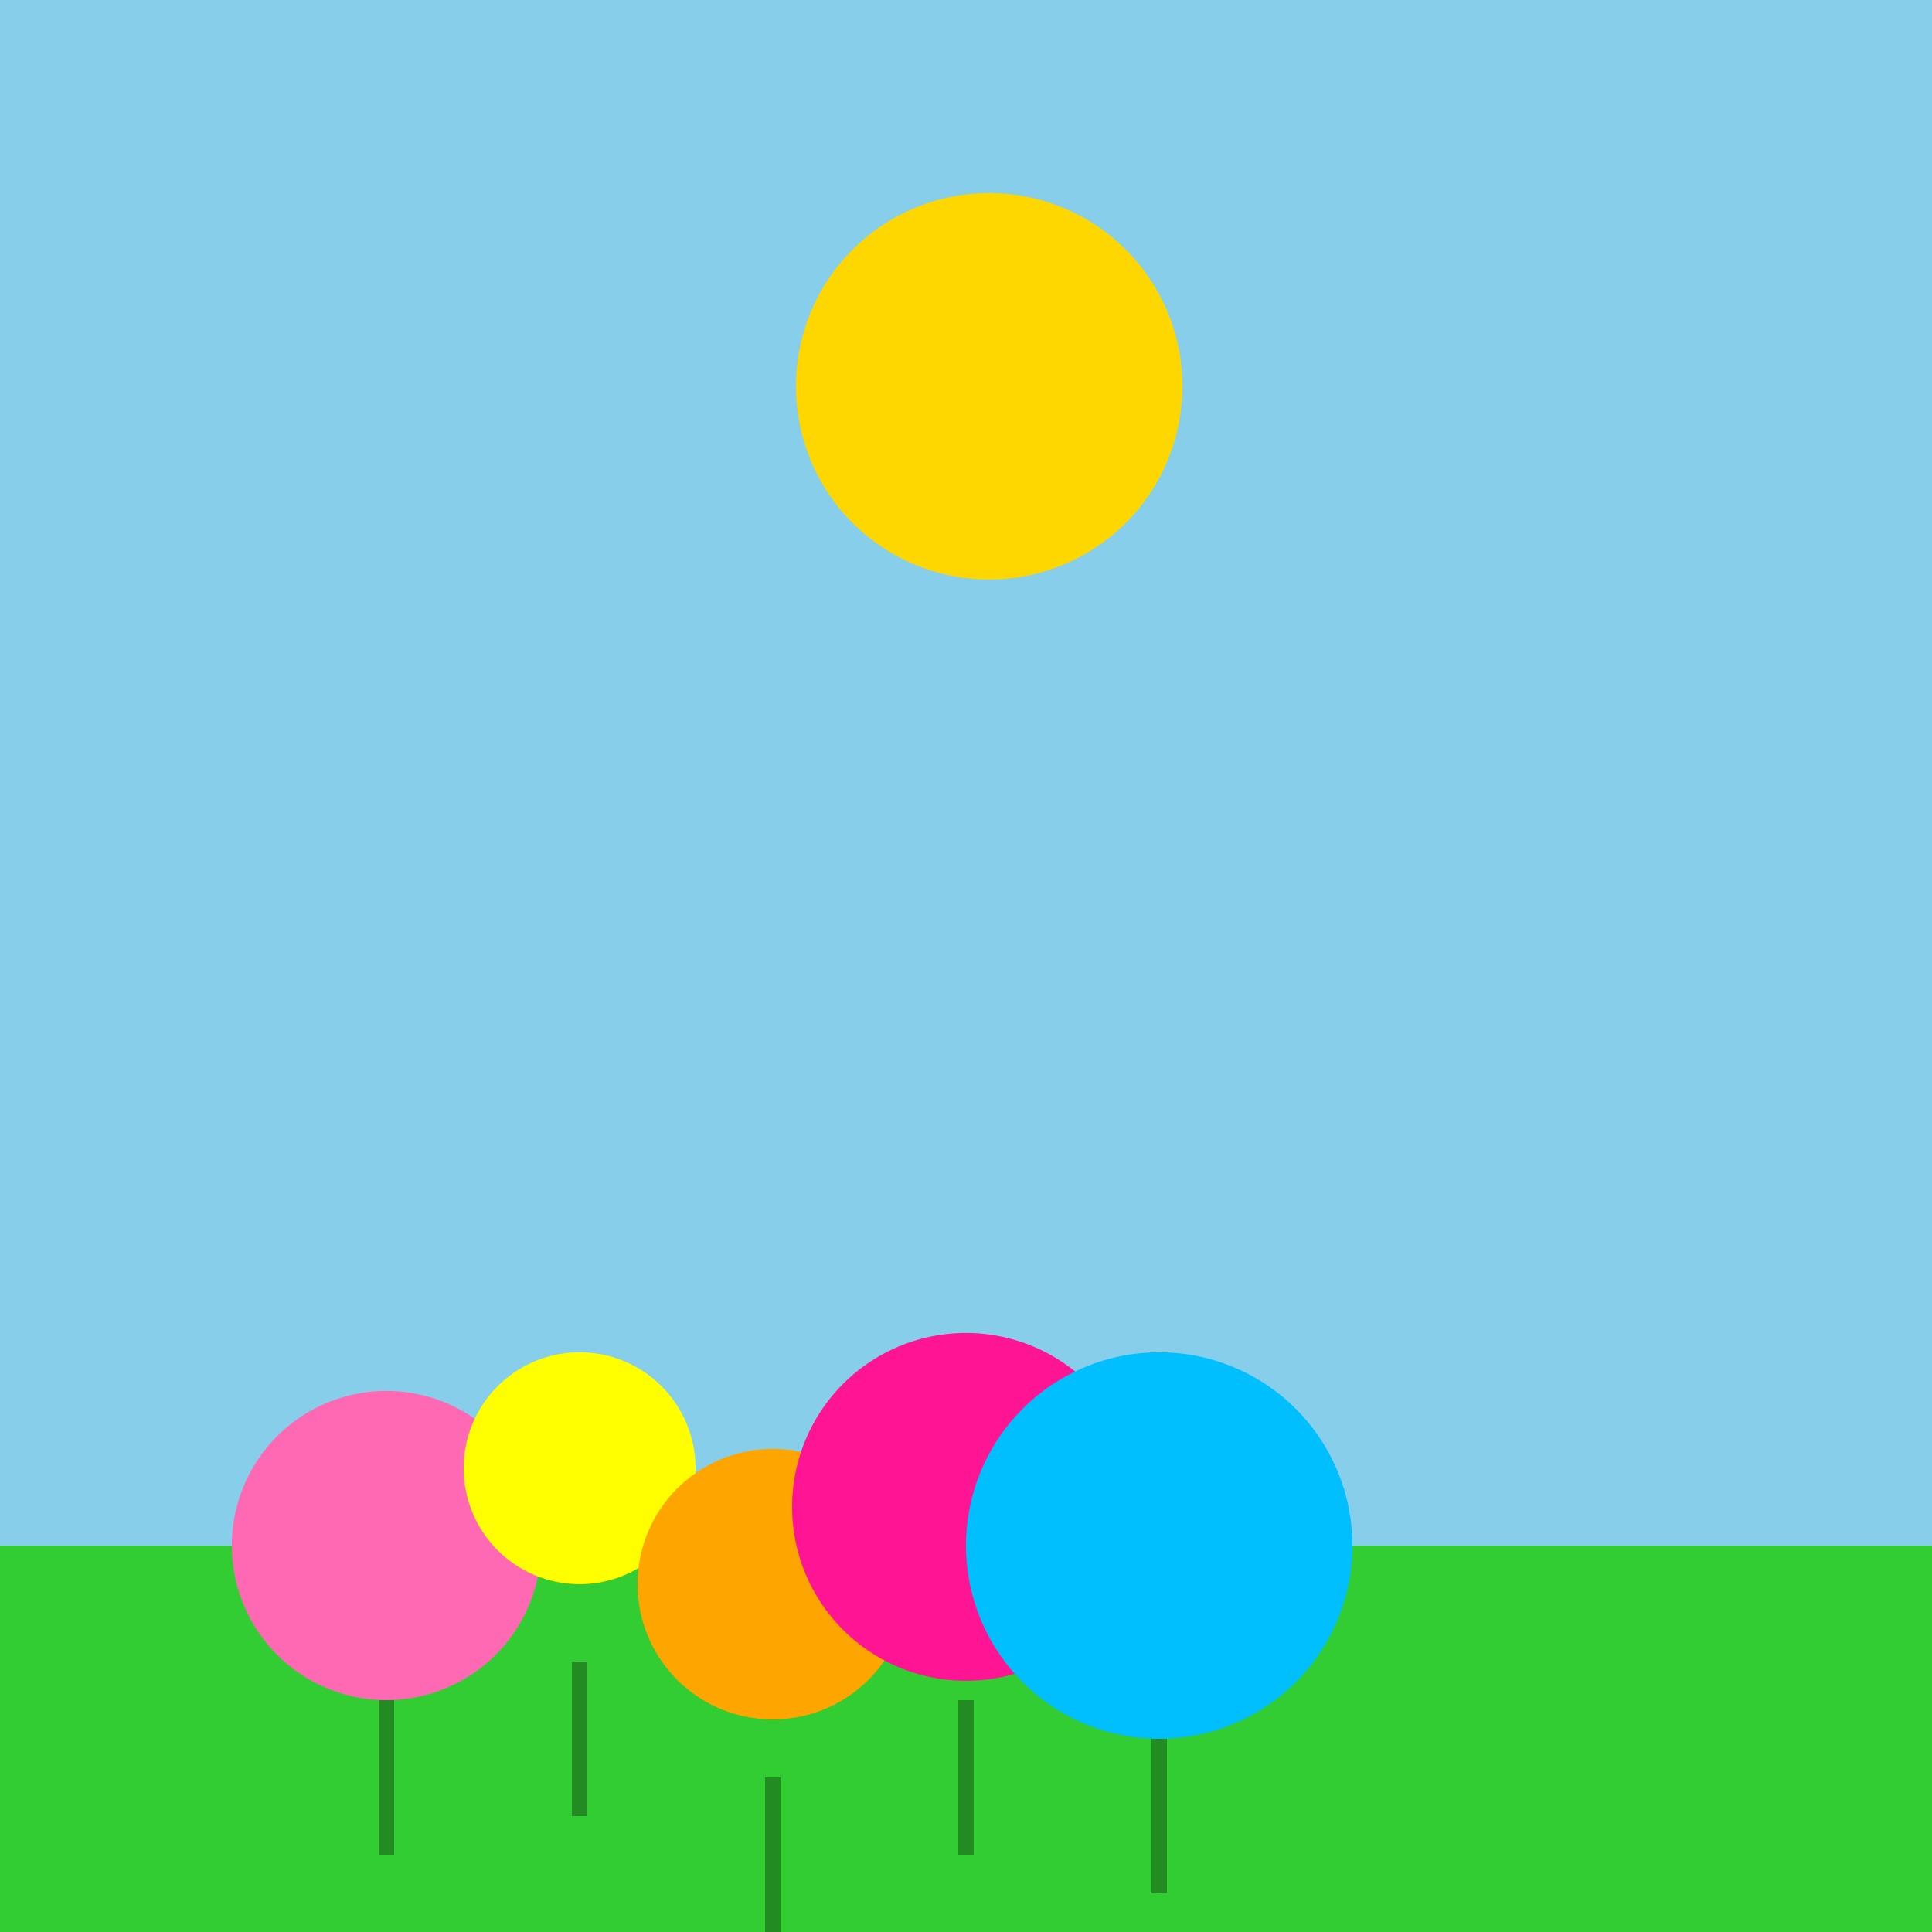 <!--

Generated by DrawGPT.
Free, open source, AI generated images in SVG, PNG, and HTML Canvas format.
https://drawgpt.ai

Created: 2023-09-26T22:28:20.916Z
Link: https://drawgpt.ai/prompt/67227/

-->
<svg xmlns="http://www.w3.org/2000/svg" xmlns:xlink="http://www.w3.org/1999/xlink" width="500" height="500"><defs/><g><rect fill="#87CEEB" stroke="none" x="0" y="0" width="512" height="512"/><path fill="#FFD700" stroke="none" paint-order="stroke fill markers" d=" M 306 100 A 50 50 0 1 1 306 99.95"/><rect fill="#32CD32" stroke="none" x="0" y="400" width="512" height="112"/><path fill="#FF69B4" stroke="none" paint-order="stroke fill markers" d=" M 140 400 A 40 40 0 1 1 140 399.96"/><path fill="#FFFF00" stroke="none" paint-order="stroke fill markers" d=" M 180 380 A 30 30 0 1 1 180 379.97"/><path fill="#FFA500" stroke="none" paint-order="stroke fill markers" d=" M 235 410 A 35 35 0 1 1 235 409.965"/><path fill="#FF1493" stroke="none" paint-order="stroke fill markers" d=" M 295 390 A 45 45 0 1 1 295 389.955"/><path fill="#00BFFF" stroke="none" paint-order="stroke fill markers" d=" M 350 400 A 50 50 0 1 1 350 399.95"/><path fill="none" stroke="#228B22" paint-order="fill stroke markers" d=" M 100 440 L 100 480" stroke-miterlimit="10" stroke-width="4" stroke-dasharray=""/><path fill="none" stroke="#228B22" paint-order="fill stroke markers" d=" M 150 430 L 150 470" stroke-miterlimit="10" stroke-width="4" stroke-dasharray=""/><path fill="none" stroke="#228B22" paint-order="fill stroke markers" d=" M 200 460 L 200 500" stroke-miterlimit="10" stroke-width="4" stroke-dasharray=""/><path fill="none" stroke="#228B22" paint-order="fill stroke markers" d=" M 250 440 L 250 480" stroke-miterlimit="10" stroke-width="4" stroke-dasharray=""/><path fill="none" stroke="#228B22" paint-order="fill stroke markers" d=" M 300 450 L 300 490" stroke-miterlimit="10" stroke-width="4" stroke-dasharray=""/></g></svg>